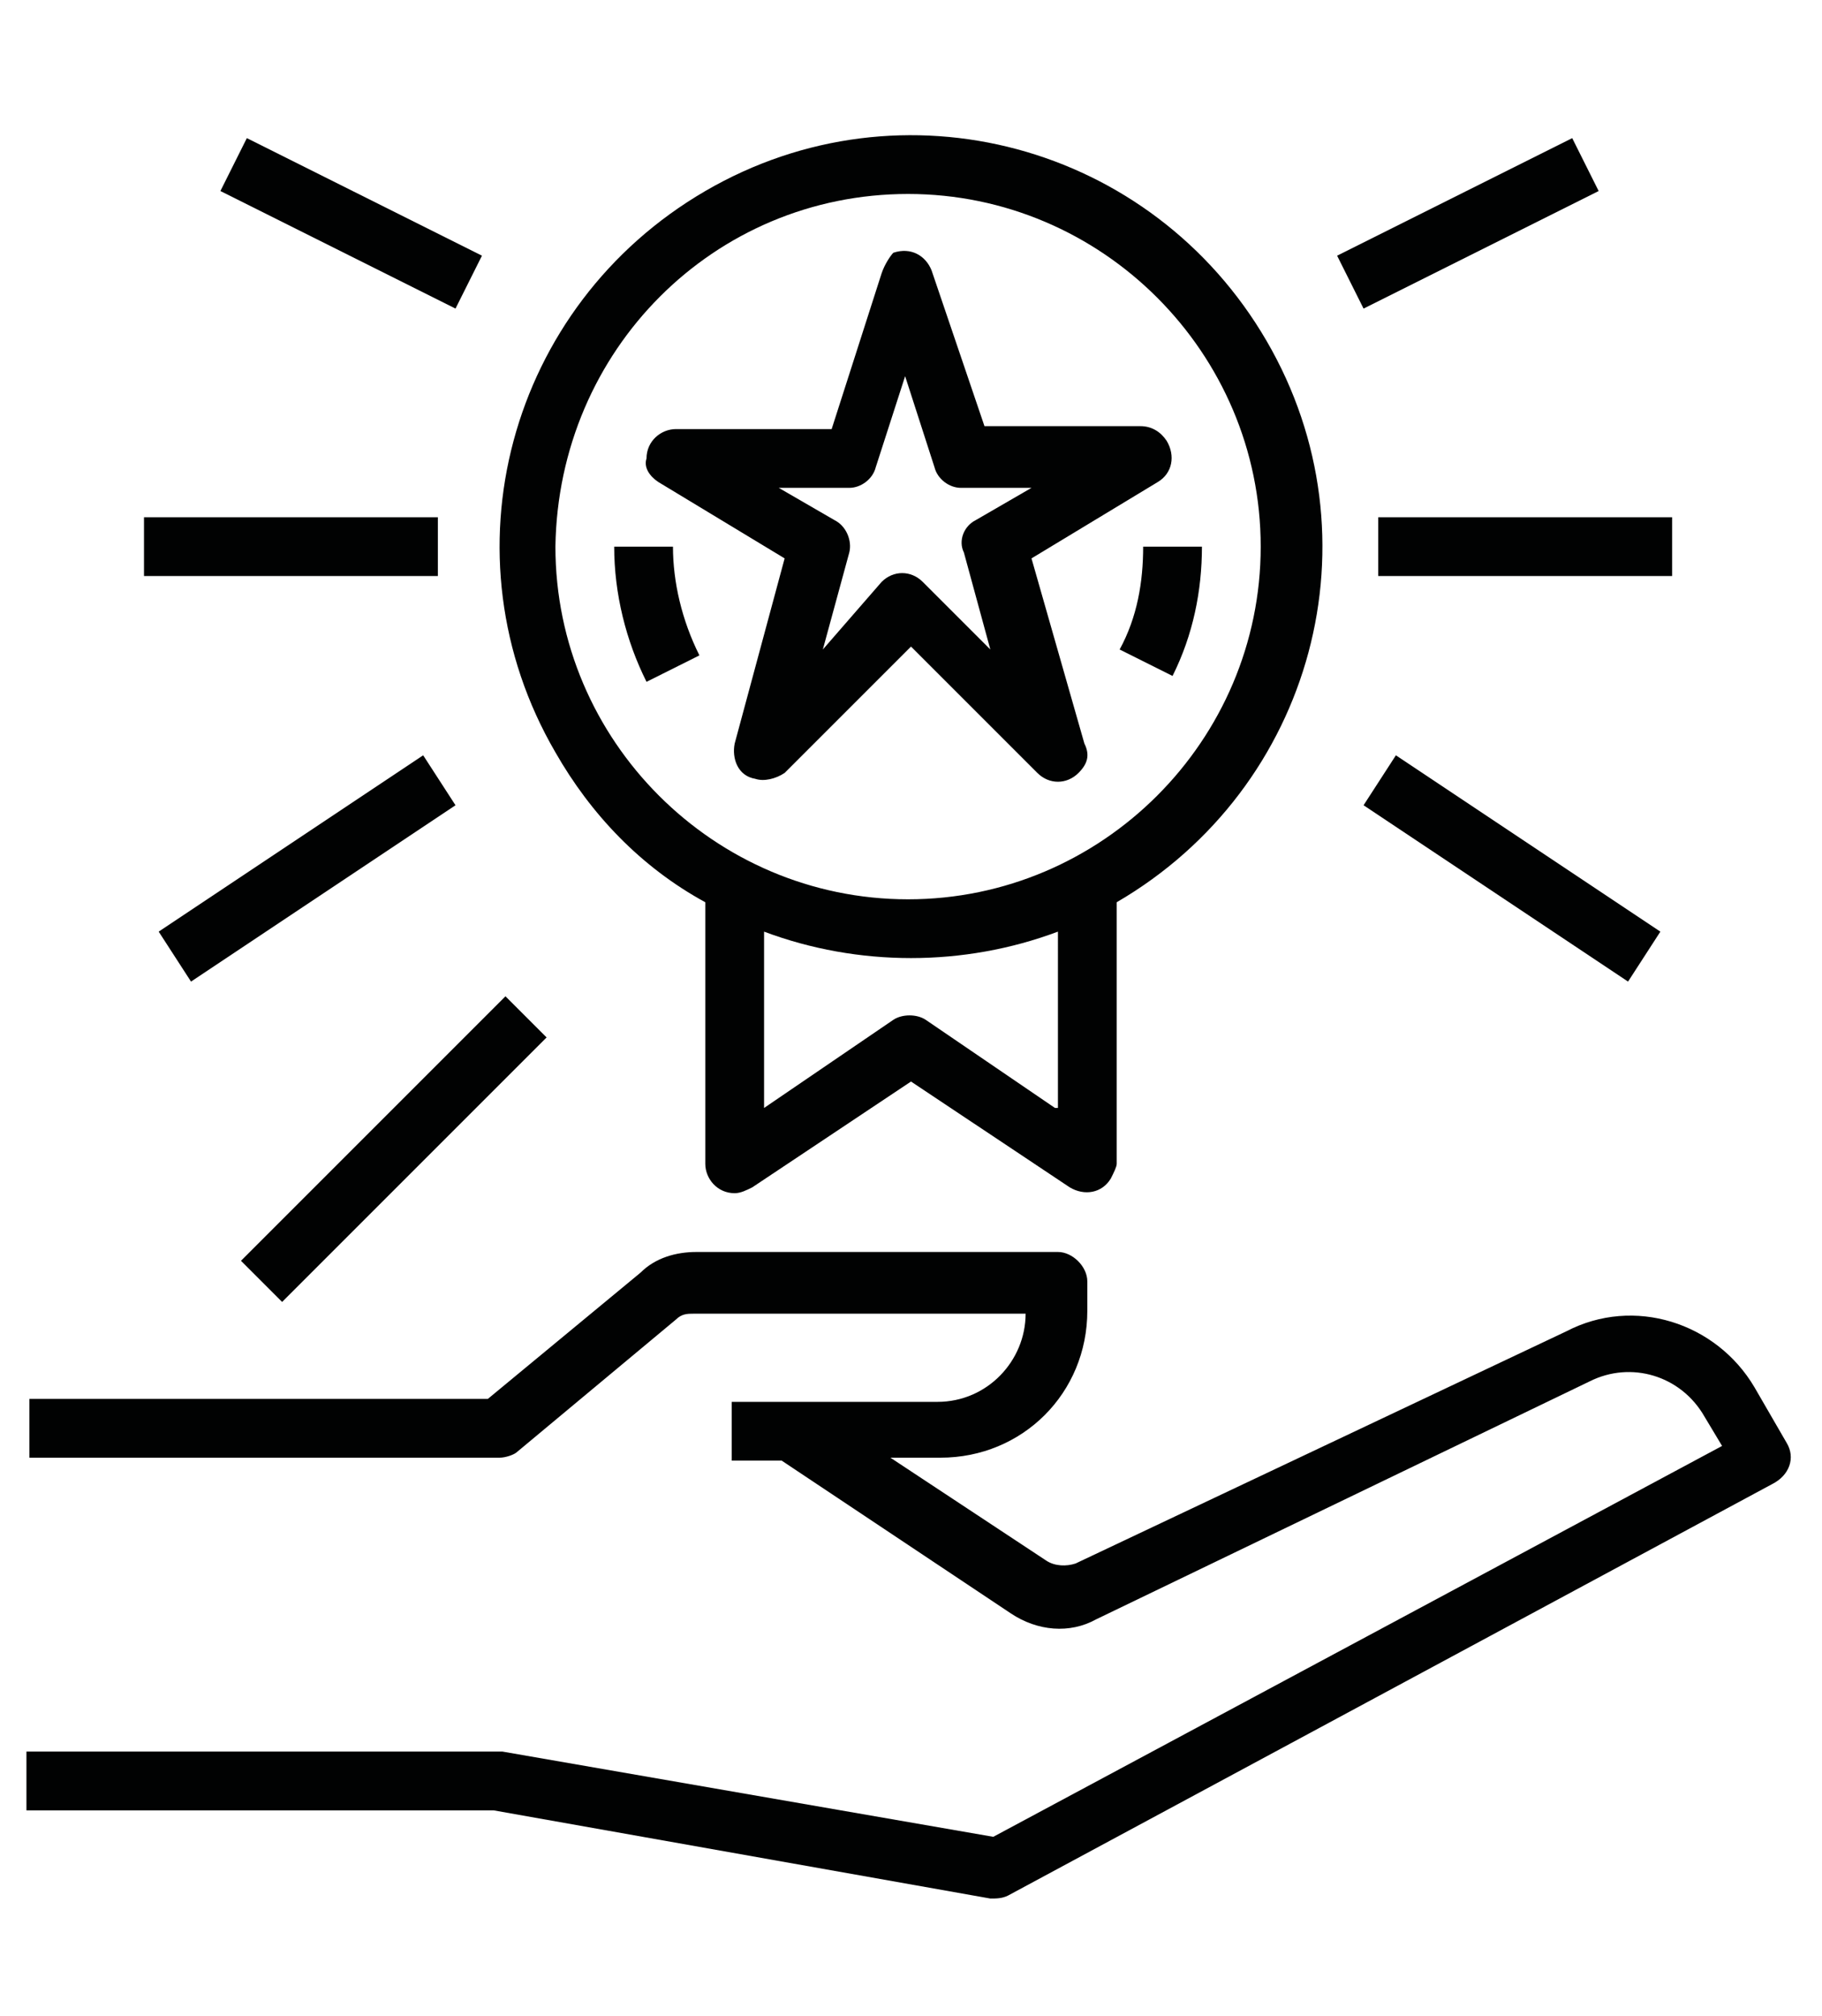 <?xml version="1.0" encoding="UTF-8"?> <svg xmlns="http://www.w3.org/2000/svg" xmlns:xlink="http://www.w3.org/1999/xlink" version="1.1" id="Ebene_1" x="0px" y="0px" viewBox="0 0 62 68.6" style="enable-background:new 0 0 62 68.6;" xml:space="preserve"> <style type="text/css"> .st0{fill:#010202;} </style> <path class="st0" d="M60.8,49.1l-1.1-1.9c-1.3-2.2-4.1-3.1-6.4-1.9l-16.7,7.9c-0.3,0.1-0.7,0.1-1-0.1l-5.3-3.5h1.7c2.8,0,5-2.2,5-5 v-1c0-0.5-0.5-1-1-1H23.7c-0.7,0-1.4,0.2-1.9,0.7l-5.2,4.3H1v2h16c0.2,0,0.5-0.1,0.6-0.2l5.4-4.5c0.2-0.2,0.4-0.2,0.6-0.2h11.3 c0,1.6-1.3,3-3,3h-7v2h1.7l7.8,5.2c0.9,0.6,2,0.7,2.9,0.2L54.1,47c1.4-0.7,3.1-0.2,3.9,1.2l0.6,1L33.8,62.5l-16.7-2.9 c-0.1,0-0.1,0-0.2,0h-16v2h15.9l16.9,3c0.2,0,0.4,0,0.6-0.1l26-14C60.9,50.2,61.1,49.6,60.8,49.1C60.8,49.1,60.8,49.1,60.8,49.1 L60.8,49.1z"></path> <path class="st0" d="M24,30.7v8.9c0,0.5,0.4,1,1,1c0.2,0,0.4-0.1,0.6-0.2l5.4-3.6l5.4,3.6c0.5,0.3,1.1,0.2,1.4-0.3 c0.1-0.2,0.2-0.4,0.2-0.5v-8.9c6.7-3.9,9-12.4,5.1-19.1c-3.9-6.7-12.4-9-19.1-5.1c-6.7,3.9-9,12.4-5.1,19.1 C20.1,27.7,21.8,29.5,24,30.7L24,30.7z M35.9,37.7l-4.4-3c-0.3-0.2-0.8-0.2-1.1,0l-4.4,3v-6c3.2,1.2,6.8,1.2,10,0V37.7z M30.9,6.6 c6.6,0,12,5.4,12,12s-5.4,12-12,12s-12-5.4-12-12C19,11.9,24.3,6.6,30.9,6.6z"></path> <path class="st0" d="M22.4,16.4l4.3,2.6L25,25.3c-0.1,0.5,0.1,1.1,0.7,1.2c0.3,0.1,0.7,0,1-0.2l4.3-4.3l4.3,4.3c0.4,0.4,1,0.4,1.4,0 c0.3-0.3,0.4-0.6,0.2-1L35.1,19l4.3-2.6c0.5-0.3,0.6-0.9,0.3-1.4c-0.2-0.3-0.5-0.5-0.9-0.5h-5.3l-1.8-5.3c-0.2-0.5-0.7-0.8-1.3-0.6 C30.3,8.7,30.1,9,30,9.3l-1.7,5.3h-5.3c-0.5,0-1,0.4-1,1C21.9,15.9,22.1,16.2,22.4,16.4L22.4,16.4z M28.9,16.6 c0.4,0,0.8-0.3,0.9-0.7l1-3.1l1,3.1c0.1,0.4,0.5,0.7,0.9,0.7h2.4l-1.9,1.1c-0.4,0.2-0.6,0.7-0.4,1.1l0.9,3.3l-2.3-2.3 c-0.4-0.4-1-0.4-1.4,0L28,22.1l0.9-3.3c0.1-0.4-0.1-0.9-0.5-1.1l-1.9-1.1H28.9z"></path> <path class="st0" d="M4.9,17.6h10v2h-10V17.6z"></path> <path class="st0" d="M5.4,31.7l9-6l1.1,1.7l-9,6L5.4,31.7z"></path> <path class="st0" d="M8.2,42.9l9-9l1.4,1.4l-9,9L8.2,42.9z"></path> <path class="st0" d="M7.5,6.5l0.9-1.8l8,4l-0.9,1.8L7.5,6.5z"></path> <path class="st0" d="M46.9,17.6h10v2h-10V17.6z"></path> <path class="st0" d="M46.4,27.4l1.1-1.7l9,6l-1.1,1.7L46.4,27.4z"></path> <path class="st0" d="M45.5,8.7l8-4l0.9,1.8l-8,4L45.5,8.7z"></path> <path class="st0" d="M22.9,18.6h-2c0,1.6,0.4,3.2,1.1,4.6l1.8-0.9C23.2,21.1,22.9,19.8,22.9,18.6L22.9,18.6z"></path> <path class="st0" d="M38.1,22.1l1.8,0.9c0.7-1.4,1-2.9,1-4.4h-2C38.9,19.8,38.7,21,38.1,22.1L38.1,22.1z"></path> </svg> 